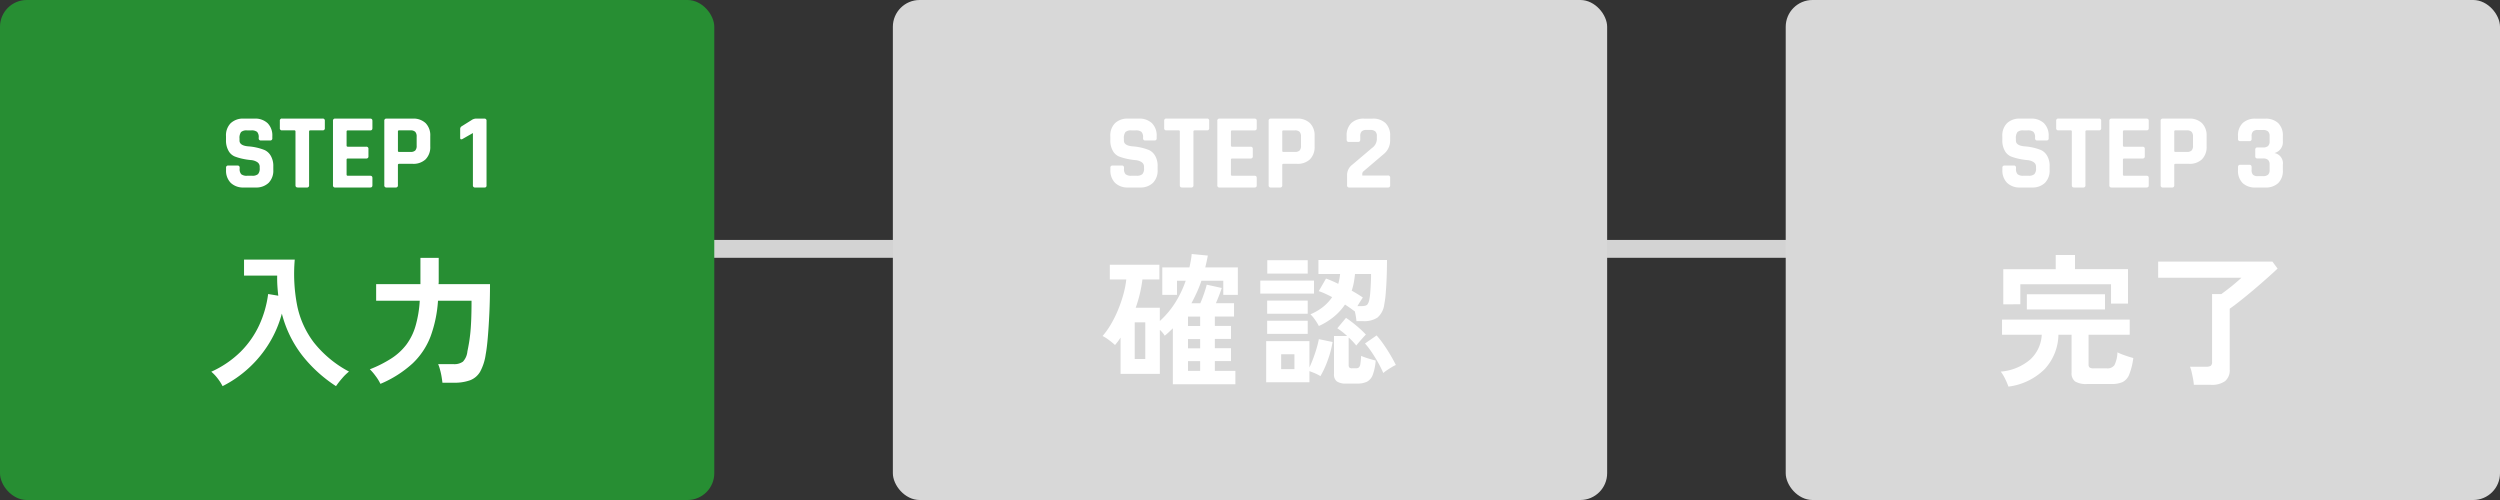 <svg xmlns="http://www.w3.org/2000/svg" width="280" height="56" viewBox="0 0 280 56">
  <rect x="0" y="0" width="280" height="56" fill="#333333" stroke="none"/>
  <g id="img_step01_sp" transform="translate(-48 -671.999)">
    <path id="Path_137153" data-name="Path 137153" d="M-1200-7570.5h264.205" transform="translate(1255.397 8270.372)" fill="none" stroke="#d3d3d3" stroke-width="2"/>
    <g id="Group_79980" data-name="Group 79980" transform="translate(23)">
      <rect id="Rectangle_22928" data-name="Rectangle 22928" width="80" height="56" rx="3" transform="translate(25 671.999)" fill="#278e33"/>
      <path id="Path_139136" data-name="Path 139136" d="M-14.682-1.968v-.24a.223.223,0,0,1,.252-.252h1.02a.223.223,0,0,1,.252.252v.1a.842.842,0,0,0,.18.624.978.978,0,0,0,.66.168h.564A.934.934,0,0,0-11.1-1.5a.931.931,0,0,0,.186-.672v-.144A.6.6,0,0,0-11.2-2.85a1.486,1.486,0,0,0-.7-.222A7.587,7.587,0,0,1-12.8-3.21a5.859,5.859,0,0,1-.906-.264,1.422,1.422,0,0,1-.7-.636,2.356,2.356,0,0,1-.282-1.218v-.42A1.937,1.937,0,0,1-14.166-7.2,2.005,2.005,0,0,1-12.7-7.716h1.2a2.022,2.022,0,0,1,1.476.516A1.937,1.937,0,0,1-9.5-5.748v.228a.223.223,0,0,1-.252.252h-1.02a.223.223,0,0,1-.252-.252v-.072a.863.863,0,0,0-.18-.636.978.978,0,0,0-.66-.168h-.468A.908.908,0,0,0-13-6.21a1.1,1.1,0,0,0-.174.726v.228q0,.564.984.648a6.092,6.092,0,0,1,1.812.408,1.537,1.537,0,0,1,.7.642A2.239,2.239,0,0,1-9.39-2.376v.408A1.937,1.937,0,0,1-9.918-.516,2.005,2.005,0,0,1-11.382,0H-12.69a2.005,2.005,0,0,1-1.464-.516A1.937,1.937,0,0,1-14.682-1.968ZM-5.634,0H-6.642q-.264,0-.264-.252V-6.264A.117.117,0,0,0-7.038-6.4H-8.406a.223.223,0,0,1-.252-.252v-.816a.223.223,0,0,1,.252-.252H-3.87a.223.223,0,0,1,.252.252v.816A.223.223,0,0,1-3.87-6.4H-5.238q-.144,0-.144.132V-.252A.223.223,0,0,1-5.634,0Zm7.1,0H-2.454a.223.223,0,0,1-.252-.252V-7.464a.223.223,0,0,1,.252-.252H1.47q.24,0,.24.252v.816q0,.252-.24.252H-1.038q-.144,0-.144.132V-4.7q0,.132.144.132H1.014a.223.223,0,0,1,.252.252V-3.5a.223.223,0,0,1-.252.252H-1.038q-.144,0-.144.132v1.668q0,.132.144.132H1.47q.24,0,.24.252v.816Q1.71,0,1.47,0ZM4.314,0H3.294a.223.223,0,0,1-.252-.252V-7.464a.223.223,0,0,1,.252-.252H6.222a1.977,1.977,0,0,1,1.452.51A1.942,1.942,0,0,1,8.19-5.76v1.152a1.942,1.942,0,0,1-.516,1.446,1.977,1.977,0,0,1-1.452.51H4.71q-.144,0-.144.132V-.252A.223.223,0,0,1,4.314,0ZM4.7-3.984H5.97a.732.732,0,0,0,.54-.162.754.754,0,0,0,.156-.534V-5.688a.774.774,0,0,0-.156-.546A.732.732,0,0,0,5.97-6.4H4.7a.117.117,0,0,0-.132.132v2.148A.117.117,0,0,0,4.7-3.984Zm6.84-1.584v-.984a.344.344,0,0,1,.18-.312l1.092-.684a.952.952,0,0,1,.468-.168h.96a.223.223,0,0,1,.252.252V-.252a.279.279,0,0,1-.054.2A.258.258,0,0,1,14.25,0H13.218a.223.223,0,0,1-.252-.252V-6.1l-1.176.672Q11.538-5.316,11.538-5.568Z" transform="translate(65 692.999)" fill="#fff"/>
      <path id="Path_139135" data-name="Path 139135" d="M-15.072,1.248a5.4,5.4,0,0,0-.552-.864,4.612,4.612,0,0,0-.712-.752,11.241,11.241,0,0,0,3.288-2.24,10.342,10.342,0,0,0,2.08-2.976,11.978,11.978,0,0,0,1-3.488l1.136.192q-.064-.544-.1-1.1t-.024-1.152h-3.712v-1.792h5.68A18.6,18.6,0,0,0-6.72-7.792a10.187,10.187,0,0,0,1.88,4.16A12.441,12.441,0,0,0-.912-.384,5.532,5.532,0,0,0-1.68.368a9.685,9.685,0,0,0-.688.88A15.584,15.584,0,0,1-6.1-2.128,12.792,12.792,0,0,1-8.432-6.88a12.521,12.521,0,0,1-1.4,3.288A12.87,12.87,0,0,1-12.1-.816,12.9,12.9,0,0,1-15.072,1.248ZM2.608.992A5.049,5.049,0,0,0,2.056.1,5.873,5.873,0,0,0,1.424-.64,13.482,13.482,0,0,0,3.832-1.856,6.65,6.65,0,0,0,5.5-3.384a6.547,6.547,0,0,0,1.032-2.08,12.87,12.87,0,0,0,.48-2.856H2.128v-1.856h4.96V-13.12H9.136v2.688a1.031,1.031,0,0,1-.008.128,1.031,1.031,0,0,0-.008.128h5.76q0,1.728-.072,3.264t-.176,2.72q-.1,1.184-.232,1.872a5.7,5.7,0,0,1-.616,1.936,2.222,2.222,0,0,1-1.12.968,5.069,5.069,0,0,1-1.832.28H9.552q-.032-.3-.1-.7T9.28-.6a3.578,3.578,0,0,0-.208-.616H10.8a1.64,1.64,0,0,0,1.048-.28,1.923,1.923,0,0,0,.5-1.144q.08-.384.16-.832t.152-1.08q.072-.632.112-1.552t.04-2.216H9.056A14.242,14.242,0,0,1,8.216-4.3,8.161,8.161,0,0,1,6.2-1.288,12.5,12.5,0,0,1,2.608.992Z" transform="translate(65 713.999)" fill="#fff" stroke="rgba(0,0,0,0)" stroke-width="1"/>
    </g>
    <rect id="Rectangle_22941" data-name="Rectangle 22941" width="80" height="56" rx="3" transform="translate(148 671.999)" fill="#d8d8d8"/>
    <path id="Path_139132" data-name="Path 139132" d="M-15.636-1.968v-.24a.223.223,0,0,1,.252-.252h1.02a.223.223,0,0,1,.252.252v.1a.842.842,0,0,0,.18.624.978.978,0,0,0,.66.168h.564a.934.934,0,0,0,.654-.18.931.931,0,0,0,.186-.672v-.144a.6.6,0,0,0-.282-.534,1.486,1.486,0,0,0-.7-.222,7.587,7.587,0,0,1-.906-.138,5.859,5.859,0,0,1-.906-.264,1.422,1.422,0,0,1-.7-.636,2.356,2.356,0,0,1-.282-1.218v-.42A1.937,1.937,0,0,1-15.12-7.2a2.005,2.005,0,0,1,1.464-.516h1.2A2.022,2.022,0,0,1-10.98-7.2a1.937,1.937,0,0,1,.528,1.452v.228a.223.223,0,0,1-.252.252h-1.02a.223.223,0,0,1-.252-.252v-.072a.863.863,0,0,0-.18-.636.978.978,0,0,0-.66-.168h-.468a.908.908,0,0,0-.666.186,1.1,1.1,0,0,0-.174.726v.228q0,.564.984.648a6.092,6.092,0,0,1,1.812.408,1.537,1.537,0,0,1,.7.642,2.239,2.239,0,0,1,.282,1.182v.408a1.937,1.937,0,0,1-.528,1.452A2.005,2.005,0,0,1-12.336,0h-1.308a2.005,2.005,0,0,1-1.464-.516A1.937,1.937,0,0,1-15.636-1.968ZM-6.588,0H-7.6Q-7.86,0-7.86-.252V-6.264A.117.117,0,0,0-7.992-6.4H-9.36a.223.223,0,0,1-.252-.252v-.816a.223.223,0,0,1,.252-.252h4.536a.223.223,0,0,1,.252.252v.816a.223.223,0,0,1-.252.252H-6.192q-.144,0-.144.132V-.252A.223.223,0,0,1-6.588,0Zm7.1,0H-3.408A.223.223,0,0,1-3.66-.252V-7.464a.223.223,0,0,1,.252-.252H.516q.24,0,.24.252v.816q0,.252-.24.252H-1.992q-.144,0-.144.132V-4.7q0,.132.144.132H.06a.223.223,0,0,1,.252.252V-3.5a.223.223,0,0,1-.252.252H-1.992q-.144,0-.144.132v1.668q0,.132.144.132H.516q.24,0,.24.252v.816Q.756,0,.516,0ZM3.36,0H2.34a.223.223,0,0,1-.252-.252V-7.464a.223.223,0,0,1,.252-.252H5.268a1.977,1.977,0,0,1,1.452.51A1.942,1.942,0,0,1,7.236-5.76v1.152A1.942,1.942,0,0,1,6.72-3.162a1.977,1.977,0,0,1-1.452.51H3.756q-.144,0-.144.132V-.252A.223.223,0,0,1,3.36,0Zm.384-3.984H5.016a.732.732,0,0,0,.54-.162.754.754,0,0,0,.156-.534V-5.688a.774.774,0,0,0-.156-.546.732.732,0,0,0-.54-.162H3.744a.117.117,0,0,0-.132.132v2.148A.117.117,0,0,0,3.744-3.984ZM10.872-.252v-1.14a1.454,1.454,0,0,1,.588-1.164l2.208-1.872a1.253,1.253,0,0,0,.54-.96v-.36a.7.7,0,0,0-.174-.534.822.822,0,0,0-.57-.162h-.42a.732.732,0,0,0-.54.162.754.754,0,0,0-.156.534v.384q0,.264-.252.264h-1.02q-.252,0-.252-.264v-.408a1.922,1.922,0,0,1,.516-1.44,2.008,2.008,0,0,1,1.464-.5h.912a2.008,2.008,0,0,1,1.464.5,1.922,1.922,0,0,1,.516,1.44v.48a1.945,1.945,0,0,1-.72,1.548L12.72-1.824a.387.387,0,0,0-.144.288v.192h2.868a.223.223,0,0,1,.252.252v.84A.223.223,0,0,1,15.444,0h-4.32A.223.223,0,0,1,10.872-.252Z" transform="translate(188 692.999)" fill="#fff"/>
    <path id="Path_139131" data-name="Path 139131" d="M-8.64,1.04V-5.232q-.208.208-.44.424t-.472.408a2.228,2.228,0,0,0-.224-.32,3.151,3.151,0,0,0-.32-.336V-.128h-4.4V-4.192a6.51,6.51,0,0,1-.624.832,8.583,8.583,0,0,0-.664-.544,4.394,4.394,0,0,0-.728-.464,8.463,8.463,0,0,0,.928-1.3A12.911,12.911,0,0,0-14.776-7.3a14.781,14.781,0,0,0,.6-1.752,10.382,10.382,0,0,0,.32-1.648H-15.7v-1.648h5.552V-10.7h-1.9A14.847,14.847,0,0,1-12.8-7.536h2.7v1.488A9.8,9.8,0,0,0-8.376-8.1,11.629,11.629,0,0,0-7.2-10.56h-.976v1.584H-9.824v-3.072h3.04q.08-.368.152-.744a7.231,7.231,0,0,0,.1-.76l1.808.176q-.064.352-.136.68t-.152.648H-1.36v3.072H-2.992V-10.56H-5.44a13.235,13.235,0,0,1-.512,1.3q-.288.632-.608,1.224h.992q.224-.5.424-1.088t.3-.992l1.68.368q-.1.32-.288.808t-.368.9h2.032v1.488H-3.936v1.056h1.808v1.456H-3.936v1.04h1.808v1.44H-3.936V-.464h2.3v1.5Zm-4.272-2.832h1.184V-5.9h-1.184ZM-6.944-.464h1.36V-1.552h-1.36Zm0-5.024h1.36V-6.544h-1.36Zm0,2.5h1.36v-1.04h-1.36Zm14.656-2.5a5.738,5.738,0,0,0-.416-.68A3.968,3.968,0,0,0,6.768-6.8,5.892,5.892,0,0,0,8.2-7.64a5.007,5.007,0,0,0,1-1.08q-.384-.208-.768-.384A6.514,6.514,0,0,0,7.7-9.392L8.512-10.8q.32.112.672.264t.7.328a5.017,5.017,0,0,0,.128-.544q.048-.272.08-.56H7.664V-12.88h7.68q0,.832-.032,1.784t-.1,1.8A10.781,10.781,0,0,1,15.04-7.92a2.333,2.333,0,0,1-.752,1.48,2.642,2.642,0,0,1-1.6.408H11.92q-.016-.224-.064-.528a6.168,6.168,0,0,0-.128-.608l-.016.032q-.448-.352-1.072-.752A6.442,6.442,0,0,1,9.416-6.544,7.562,7.562,0,0,1,7.712-5.488Zm-5.9,6.3V-3.792H6.656V-.848q.208-.432.424-1.008t.384-1.152q.168-.576.248-1.008l1.536.32a10.959,10.959,0,0,1-.52,1.984,10.594,10.594,0,0,1-.84,1.84,4.216,4.216,0,0,0-.568-.3Q6.976-.32,6.656-.432V.816ZM10.784.96A1.793,1.793,0,0,1,9.728.72a.976.976,0,0,1-.32-.832V-4.368H10.88a8.07,8.07,0,0,0-1.1-.864L10.752-6.4a12.689,12.689,0,0,1,1.128.848,12.114,12.114,0,0,1,1.1,1.024q-.208.208-.536.584T11.9-3.3q-.16-.208-.376-.44a6.422,6.422,0,0,0-.472-.456V-1.12a.4.4,0,0,0,.08.288.463.463,0,0,0,.32.08h.4a.538.538,0,0,0,.336-.088.644.644,0,0,0,.168-.384,7.517,7.517,0,0,0,.088-.92q.176.08.472.184t.616.192l.544.152a5.732,5.732,0,0,1-.328,1.6A1.412,1.412,0,0,1,13.1.752,2.4,2.4,0,0,1,12.032.96ZM1.152-9.12v-1.456H7.168V-9.12Zm.784-2.24v-1.5H6.464v1.5ZM1.92-4.608V-6.08H6.464v1.472Zm0-2.256V-8.336H6.464v1.472ZM14.928-.224a11.557,11.557,0,0,0-.544-1.1q-.336-.608-.728-1.192a9.5,9.5,0,0,0-.776-1.016l1.3-.9A10.545,10.545,0,0,1,15-3.376q.408.592.76,1.192t.576,1.064a3.8,3.8,0,0,0-.472.248q-.28.168-.536.344A4.215,4.215,0,0,0,14.928-.224Zm-2.9-7.488h.384q.576,0,.728-.176a1.321,1.321,0,0,0,.232-.608,6.021,6.021,0,0,0,.1-.784q.04-.5.064-1.048t.024-.984H11.76q-.048.5-.136.968a6.792,6.792,0,0,1-.232.9q.352.192.672.392t.576.376q-.112.16-.28.424T12.032-7.712ZM3.488-.656H4.976V-2.32H3.488Z" transform="translate(188 713.999)" fill="#fff" stroke="rgba(0,0,0,0)" stroke-width="1"/>
    <g id="Group_79981" data-name="Group 79981" transform="translate(-22)">
      <rect id="Rectangle_22942" data-name="Rectangle 22942" width="80" height="56" rx="3" transform="translate(270 671.999)" fill="#d8d8d8"/>
      <path id="Path_139134" data-name="Path 139134" d="M-15.732-1.968v-.24a.223.223,0,0,1,.252-.252h1.02a.223.223,0,0,1,.252.252v.1a.842.842,0,0,0,.18.624.978.978,0,0,0,.66.168h.564a.934.934,0,0,0,.654-.18.931.931,0,0,0,.186-.672v-.144a.6.6,0,0,0-.282-.534,1.486,1.486,0,0,0-.7-.222,7.587,7.587,0,0,1-.906-.138,5.859,5.859,0,0,1-.906-.264,1.422,1.422,0,0,1-.7-.636,2.356,2.356,0,0,1-.282-1.218v-.42A1.937,1.937,0,0,1-15.216-7.2a2.005,2.005,0,0,1,1.464-.516h1.2a2.022,2.022,0,0,1,1.476.516,1.937,1.937,0,0,1,.528,1.452v.228a.223.223,0,0,1-.252.252h-1.02a.223.223,0,0,1-.252-.252v-.072a.863.863,0,0,0-.18-.636.978.978,0,0,0-.66-.168h-.468a.908.908,0,0,0-.666.186,1.1,1.1,0,0,0-.174.726v.228q0,.564.984.648a6.092,6.092,0,0,1,1.812.408,1.537,1.537,0,0,1,.7.642,2.239,2.239,0,0,1,.282,1.182v.408a1.937,1.937,0,0,1-.528,1.452A2.005,2.005,0,0,1-12.432,0H-13.74A2.005,2.005,0,0,1-15.2-.516,1.937,1.937,0,0,1-15.732-1.968ZM-6.684,0H-7.692q-.264,0-.264-.252V-6.264A.117.117,0,0,0-8.088-6.4H-9.456a.223.223,0,0,1-.252-.252v-.816a.223.223,0,0,1,.252-.252H-4.92a.223.223,0,0,1,.252.252v.816A.223.223,0,0,1-4.92-6.4H-6.288q-.144,0-.144.132V-.252A.223.223,0,0,1-6.684,0ZM.42,0H-3.5a.223.223,0,0,1-.252-.252V-7.464A.223.223,0,0,1-3.5-7.716H.42q.24,0,.24.252v.816Q.66-6.4.42-6.4H-2.088q-.144,0-.144.132V-4.7q0,.132.144.132H-.036a.223.223,0,0,1,.252.252V-3.5a.223.223,0,0,1-.252.252H-2.088q-.144,0-.144.132v1.668q0,.132.144.132H.42q.24,0,.24.252v.816Q.66,0,.42,0ZM3.264,0H2.244a.223.223,0,0,1-.252-.252V-7.464a.223.223,0,0,1,.252-.252H5.172a1.977,1.977,0,0,1,1.452.51A1.942,1.942,0,0,1,7.14-5.76v1.152a1.942,1.942,0,0,1-.516,1.446,1.977,1.977,0,0,1-1.452.51H3.66q-.144,0-.144.132V-.252A.223.223,0,0,1,3.264,0Zm.384-3.984H4.92a.732.732,0,0,0,.54-.162.754.754,0,0,0,.156-.534V-5.688a.774.774,0,0,0-.156-.546A.732.732,0,0,0,4.92-6.4H3.648a.117.117,0,0,0-.132.132v2.148A.117.117,0,0,0,3.648-3.984Zm9.192-.5h.612a.822.822,0,0,0,.57-.162.7.7,0,0,0,.174-.534v-.564a.7.7,0,0,0-.174-.534.822.822,0,0,0-.57-.162h-.576a.732.732,0,0,0-.54.162.754.754,0,0,0-.156.534v.3a.223.223,0,0,1-.252.252h-1.02a.223.223,0,0,1-.252-.252v-.324a1.922,1.922,0,0,1,.516-1.44,2.008,2.008,0,0,1,1.464-.5H13.7a2.008,2.008,0,0,1,1.464.5,1.922,1.922,0,0,1,.516,1.44v.6a1.251,1.251,0,0,1-.948,1.308,1.167,1.167,0,0,1,.948,1.308v.612A1.922,1.922,0,0,1,15.168-.5,2.008,2.008,0,0,1,13.7,0H12.636a2.008,2.008,0,0,1-1.464-.5,1.922,1.922,0,0,1-.516-1.44V-2.28q0-.264.252-.264h1.02q.252,0,.252.264v.312a.751.751,0,0,0,.156.54.751.751,0,0,0,.54.156h.576a.822.822,0,0,0,.57-.162.7.7,0,0,0,.174-.534v-.588a.7.7,0,0,0-.174-.534.822.822,0,0,0-.57-.162H12.84a.223.223,0,0,1-.252-.252v-.72Q12.588-4.488,12.84-4.488Z" transform="translate(310 692.999)" fill="#fff"/>
      <path id="Path_139133" data-name="Path 139133" d="M-15.056,1.3a7.427,7.427,0,0,0-.36-.848,4.433,4.433,0,0,0-.5-.832,5.78,5.78,0,0,0,3.336-1.384,4.044,4.044,0,0,0,1.256-2.744h-4.448v-1.7h14.3v1.7H-6.08v3.328a.425.425,0,0,0,.112.336.766.766,0,0,0,.464.1h1.472a.943.943,0,0,0,.848-.36,3.434,3.434,0,0,0,.336-1.432A6.647,6.647,0,0,0-2-2.192q.544.192.928.288A7.4,7.4,0,0,1-1.528-.056a1.583,1.583,0,0,1-.744.848,3,3,0,0,1-1.248.216H-6.24A2.365,2.365,0,0,1-7.592.72a1.132,1.132,0,0,1-.392-.976V-4.512H-9.456A5.817,5.817,0,0,1-10.992-.664,7,7,0,0,1-15.056,1.3Zm-.576-9.216v-3.936H-9.76V-13.44H-7.6v1.584h5.936V-8h-1.9v-2.16h-10.16v2.24Zm2.64.576v-1.7H-4.24v1.7ZM5.712,1.1A5.6,5.6,0,0,0,5.624.44q-.072-.392-.16-.768a3.729,3.729,0,0,0-.184-.6H7.1a.923.923,0,0,0,.5-.1.507.507,0,0,0,.152-.44v-7.6H8.8q.3-.224.72-.544t.832-.672q.416-.352.688-.608H1.712V-12.7h12.8l.576.784q-.512.48-1.208,1.1T12.424-9.552q-.76.64-1.464,1.2t-1.232.928V-.64A1.6,1.6,0,0,1,9.208.688,2.525,2.525,0,0,1,7.616,1.1Z" transform="translate(310 713.999)" fill="#fff" stroke="rgba(0,0,0,0)" stroke-width="1"/>
    </g>
  </g>
</svg>
